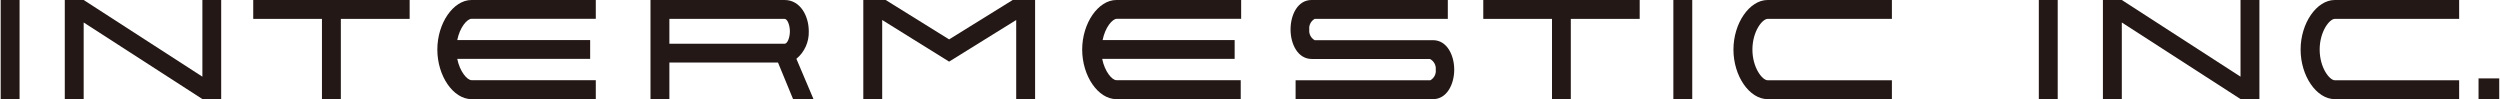 <?xml version="1.0" encoding="UTF-8"?>
<svg xmlns="http://www.w3.org/2000/svg" xmlns:xlink="http://www.w3.org/1999/xlink" version="1.1" viewBox="0 0 292.51 11.59">
  <defs>
    <style>
      .cls-1 {
        fill: none;
      }

      .cls-2 {
        fill: #231815;
      }

      .cls-3 {
        clip-path: url(#clippath);
      }
    </style>
    <clipPath id="clippath">
      <rect class="cls-1" x=".08" y="0" width="292.34" height="11.59"/>
    </clipPath>
  </defs>
  <!-- Generator: Adobe Illustrator 28.7.7, SVG Export Plug-In . SVG Version: 1.2.0 Build 194)  -->
  <g>
    <g id="_レイヤー_1" data-name="レイヤー_1">
      <g id="_レイヤー_2" data-name="レイヤー_2">
        <g id="_レイヤー_1-2" data-name="レイヤー_1-2">
          <rect class="cls-2" x=".08" y="0" width="2.21" height="11.59"/>
          <rect class="cls-2" x="195.79" y="0" width="2.21" height="11.59"/>
          <polygon class="cls-2" points="29.63 0 29.63 2.21 37.67 2.21 37.67 11.59 39.88 11.59 39.88 2.21 47.93 2.21 47.93 0 29.63 0"/>
          <polygon class="cls-2" points="173.55 0 173.55 2.21 181.59 2.21 181.59 11.59 183.79 11.59 183.79 2.21 191.85 2.21 191.85 0 173.55 0"/>
          <polygon class="cls-2" points="118.49 0 111.05 4.61 103.63 0 101.01 0 101.01 11.59 103.22 11.59 103.22 2.34 111.05 7.21 118.9 2.34 118.9 11.59 121.11 11.59 121.11 0 118.49 0"/>
          <polygon class="cls-2" points="23.68 0 23.68 8.97 9.79 0 7.58 0 7.58 11.59 9.79 11.59 9.79 2.63 23.68 11.59 25.88 11.59 25.88 0 23.68 0"/>
          <g class="cls-3">
            <g>
              <path class="cls-2" d="M69.71,11.59v-2.21h-14.54c-.51,0-1.37-1-1.67-2.49h15.55v-2.2h-15.55c.3-1.51,1.16-2.49,1.67-2.49h14.54V0h-14.54C53.04,0,51.17,2.71,51.17,5.8s1.86,5.8,4,5.8h14.54Z"/>
              <path class="cls-2" d="M221.36,2.21V0h-14.54C204.7,0,202.82,2.71,202.82,5.8s1.86,5.8,4,5.8h14.54v-2.21h-14.54c-.63,0-1.78-1.48-1.78-3.59s1.15-3.59,1.78-3.59h14.54Z"/>
              <path class="cls-2" d="M287.73,2.21V0h-14.55C271.06,0,269.18,2.71,269.18,5.8s1.86,5.8,4,5.8h14.55v-2.21h-14.55c-.62,0-1.77-1.48-1.77-3.59s1.15-3.59,1.77-3.59h14.55Z"/>
              <rect class="cls-2" x="238.55" y="0" width="2.21" height="11.59"/>
              <polygon class="cls-2" points="262.15 11.59 264.36 11.59 264.36 0 262.15 0 262.15 8.97 248.26 0 246.05 0 246.05 11.59 248.26 11.59 248.26 2.63 262.15 11.59"/>
              <rect class="cls-2" x="290" y="9.17" width="2.43" height="2.43"/>
              <path class="cls-2" d="M145.17,11.59v-2.21h-14.55c-.51,0-1.36-1-1.66-2.49h15.5v-2.2h-15.45c.3-1.51,1.15-2.49,1.66-2.49h14.55V0h-14.6C128.5,0,126.62,2.71,126.62,5.8s1.86,5.8,4,5.8h14.55Z"/>
              <path class="cls-2" d="M92.79,11.59h2.39l-2-4.71c.96-.79,1.49-1.98,1.45-3.22C94.63,1.85,93.63,0,91.8,0h-15.69v11.59h2.21v-4.27h12.71l1.76,4.27ZM78.32,2.21h13.48c.35,0,.62.78.62,1.46s-.27,1.45-.62,1.45h-13.48v-2.91Z"/>
              <path class="cls-2" d="M167.31,6.9c.46.24.73.73.68,1.25.06.5-.19.99-.63,1.24h-15.77v2.21h16.08c1.62,0,2.48-1.74,2.48-3.45s-.86-3.45-2.48-3.45h-13.85c-.44-.25-.69-.74-.63-1.25-.06-.5.19-.99.63-1.24h15.58V0h-15.94C151.83,0,151,1.74,151,3.45s.85,3.45,2.48,3.45h13.83Z"/>
            </g>
          </g>
        </g>
      </g>
    </g>
  </g>
</svg>